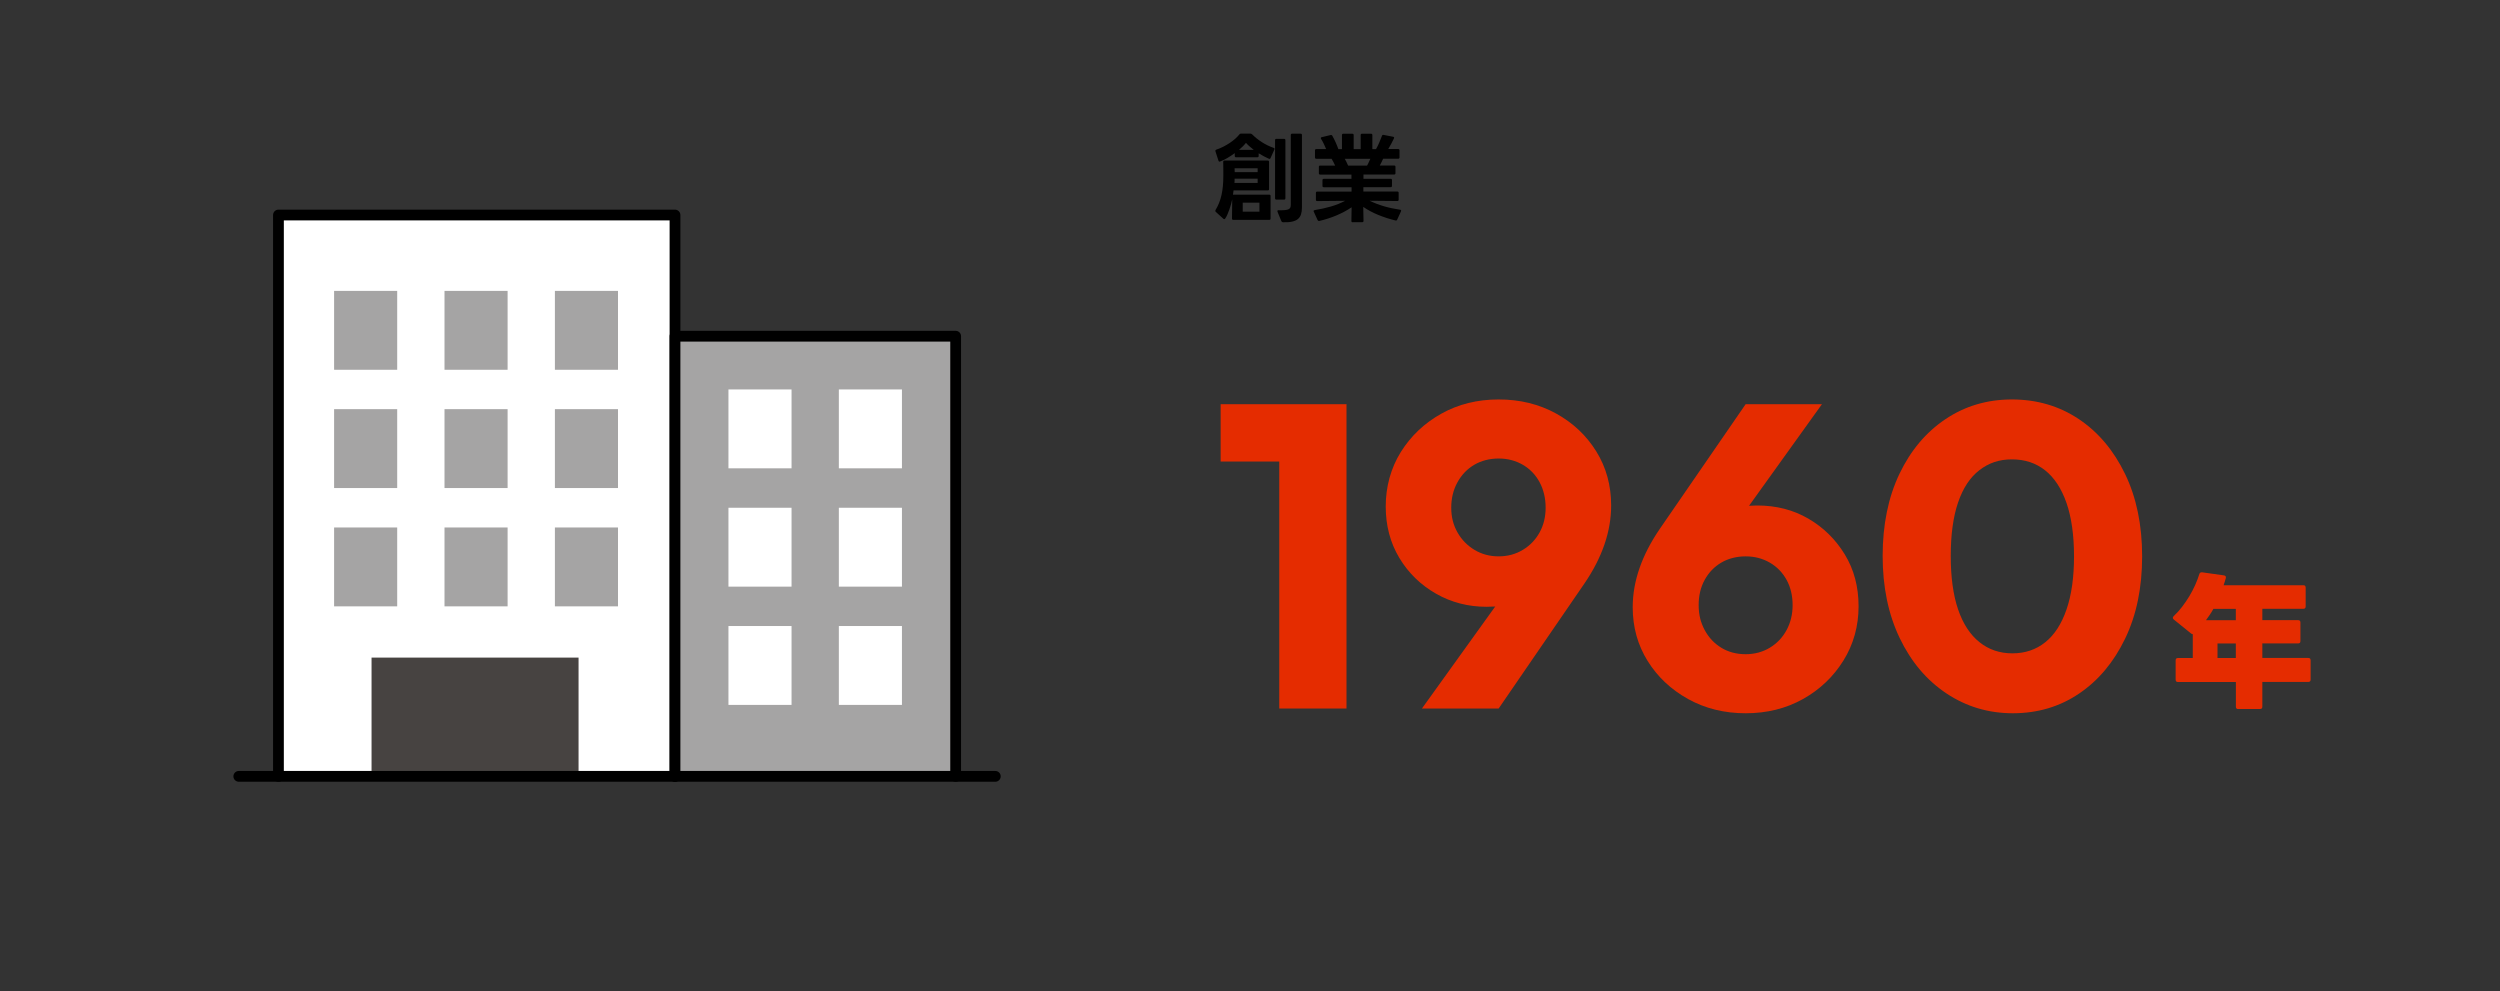 <?xml version="1.0" encoding="UTF-8"?>
<svg id="_レイヤー_1" data-name="レイヤー 1" xmlns="http://www.w3.org/2000/svg" viewBox="0 0 464 184">
  <rect x="0" y="0" width="464" height="184" fill="#333333" stroke="none"/>
  <defs>
    <style>
      .cls-1, .cls-2 {
        fill: #fff;
      }

      .cls-1, .cls-3 {
        stroke: #000;
        stroke-linecap: round;
        stroke-linejoin: round;
        stroke-width: 2px;
      }

      .cls-4 {
        fill: #474341;
      }

      .cls-5 {
        fill: #e52c00;
      }

      .cls-3, .cls-6 {
        fill: #a5a4a4;
      }
    </style>
  </defs>
  <g>
    <path d="M228.91,40.81c-.17,0-.25-.08-.25-.25l.04-3.58c-.06.31-.14.63-.23.95-.09.32-.19.64-.3.95-.11.31-.23.61-.35.9s-.26.55-.41.77c-.04.08-.1.13-.18.13-.06,0-.11-.02-.16-.07l-1.42-1.28c-.06-.08-.09-.15-.09-.2,0-.06.02-.11.05-.16.5-.82.87-1.74,1.1-2.76.23-1.03.34-2.18.34-3.46v-1.3c0-.48,0-.95-.02-1.4,0-.17.08-.25.25-.25h8.01c.17,0,.25.08.25.25v5.04c0,.17-.08.25-.25.25h-6.34c-.02.26-.06.53-.11.81.02-.01.06-.02.11-.02h6.62c.17,0,.25.08.25.25v4.18c0,.17-.08.25-.25.25h-6.68ZM226.35,30.01c-.1,0-.16-.06-.2-.18l-.56-1.73s-.02-.06-.02-.11c0-.11.06-.18.18-.22.43-.14.86-.32,1.29-.54.43-.22.82-.45,1.19-.69.37-.25.7-.5,1.01-.77.31-.27.56-.54.77-.8.05-.06.09-.1.13-.13.04-.02.1-.04.17-.04h1.78c.12,0,.22.05.31.14.53.53,1.13,1.01,1.8,1.44.67.43,1.4.79,2.18,1.06.18.06.23.17.14.32l-.7,1.57c-.07.16-.18.2-.32.13-.6-.26-1.23-.6-1.89-1.01v.49c0,.17-.08.25-.25.25h-3.94c-.17,0-.25-.08-.25-.25v-.52c-.42.31-.86.6-1.31.87-.46.27-.91.5-1.37.67-.05.02-.09.04-.13.04ZM233.42,33.95v-.79h-4.28c0,.16,0,.3,0,.43,0,.13-.02.25-.03.36h4.32ZM233.42,31.95v-.72h-4.28l.02.72h4.27ZM232.69,27.81c-.25-.2-.5-.41-.75-.62-.25-.21-.48-.44-.69-.68-.17.22-.36.43-.58.65s-.46.43-.71.65h2.74ZM233.75,39.28v-1.66h-3.1v1.66h3.1ZM236.9,37.05c-.17,0-.25-.08-.25-.25v-10.78c0-.17.08-.25.25-.25h1.42c.17,0,.25.08.25.25v10.78c0,.17-.08.25-.25.25h-1.42ZM238.1,41.24c-.16-.02-.25-.1-.29-.22l-.7-1.71-.02-.13c0-.13.08-.19.25-.16.48.01.87,0,1.16-.03.29-.03.52-.08.67-.16.16-.08.26-.19.32-.32.05-.14.08-.3.08-.49v-12.96c0-.17.08-.25.25-.25h1.57c.17,0,.25.08.25.25v13.46c0,.5-.06.93-.18,1.29-.12.35-.32.64-.59.86s-.64.37-1.09.47-1.01.13-1.68.11Z"/>
    <path d="M251.05,41.26c-.16,0-.23-.08-.23-.25l.04-2.54c-.85.58-1.79,1.08-2.81,1.51-1.02.43-2.08.77-3.19,1.03-.02,0-.04,0-.05,0,0,0-.02,0-.04,0-.1,0-.17-.06-.23-.18l-.7-1.53s-.04-.08-.04-.11c0-.11.07-.17.22-.2,1.06-.17,2.06-.39,3.02-.67s1.83-.63,2.61-1.05l-5.17.05c-.17,0-.25-.08-.25-.25v-1.26c0-.17.08-.25.25-.25h6.37v-.81h-5.15c-.17,0-.25-.08-.25-.25v-1.06c0-.17.08-.25.25-.25h5.13v-.79h-5.8c-.17,0-.25-.08-.25-.25v-1.17c0-.17.08-.25.25-.25h2.77c-.1-.22-.2-.43-.31-.64-.11-.21-.23-.42-.35-.62h-2.83c-.17,0-.25-.08-.25-.25v-1.3c0-.17.08-.25.25-.25h1.82c-.13-.32-.28-.65-.44-.99-.16-.34-.33-.64-.5-.9-.04-.06-.05-.11-.05-.16,0-.1.06-.15.18-.16l1.66-.4s.04,0,.04,0c0,0,.02,0,.04,0,.11,0,.19.05.23.16.2.36.41.76.61,1.21s.37.87.5,1.25h.67v-2.61c0-.17.08-.25.25-.25h1.67c.17,0,.25.08.25.25v2.61h1.3v-2.61c0-.17.08-.25.25-.25h1.67c.17,0,.25.08.25.25v2.61h.7s0-.02,0-.02c0,0,0,0,0-.02.2-.35.4-.75.59-1.2.19-.45.35-.86.49-1.22.06-.16.16-.22.31-.18l1.75.34c.19.04.25.14.16.32-.13.29-.3.62-.5.99s-.38.7-.55.97h1.84c.17,0,.25.08.25.25v1.3c0,.17-.08.25-.25.25h-2.79c-.1.23-.2.45-.31.66-.11.21-.21.41-.31.6h2.66c.17,0,.25.08.25.25v1.17c0,.17-.08.25-.25.25h-5.69v.79h5.04c.17,0,.25.08.25.25v1.06c0,.17-.08.25-.25.25h-5.06v.81h6.3c.17,0,.25.08.25.25v1.26c0,.17-.08.25-.25.25l-5.13-.05c.76.38,1.63.72,2.61,1.01s1.99.5,3.02.65c.2.02.26.13.18.31l-.7,1.53c-.06.14-.16.2-.31.16-1.1-.26-2.17-.61-3.2-1.03s-1.96-.92-2.79-1.49l.05,2.59c0,.17-.08.25-.25.25h-1.84ZM253.73,30.73c.12-.2.23-.41.32-.63.1-.22.19-.43.29-.63h-4.75c.11.2.21.41.32.61.1.2.2.42.3.65h3.53Z"/>
  </g>
  <path class="cls-5" d="M415.41,131.6c-.29,0-.43-.14-.43-.43v-4.59h-10.75c-.29,0-.43-.14-.43-.43v-3.59c0-.29.14-.43.43-.43h2.75v-4.43c-.11,0-.21-.04-.3-.11l-3.24-2.62c-.11-.09-.16-.19-.16-.3s.05-.22.16-.32c.56-.52,1.08-1.1,1.57-1.74.49-.64.93-1.3,1.34-1.97.4-.67.76-1.36,1.08-2.07.31-.7.57-1.38.77-2.03.07-.23.24-.34.51-.32l4.05.57c.31.05.42.23.35.51-.05.22-.12.44-.19.66-.07.23-.14.45-.22.66h14.8c.29,0,.43.14.43.43v3.51c0,.29-.14.43-.43.43h-7.61v2.11h6.64c.29,0,.43.14.43.43v3.46c0,.29-.14.43-.43.43h-6.64v2.7h8.53c.29,0,.43.14.43.43v3.59c0,.29-.14.43-.43.43h-8.53v4.59c0,.29-.14.43-.43.43h-4.05ZM414.97,115.11v-2.11h-4.16c-.2.36-.41.72-.65,1.07-.23.35-.48.7-.73,1.04h5.54ZM414.97,122.13v-2.7h-3.4v2.7h3.4Z"/>
  <g>
    <path class="cls-5" d="M226.55,85.66v-10.64h22.56v10.64h-22.56ZM237.43,131.5v-56.48h12.48v56.48h-12.48Z"/>
    <path class="cls-5" d="M263.91,131.5l17.76-24.72,4.64-.32c-.69,1.23-1.45,2.31-2.28,3.24-.83.93-1.87,1.65-3.12,2.16-1.25.51-2.92.76-5,.76-3.41,0-6.55-.81-9.4-2.44-2.85-1.63-5.12-3.84-6.8-6.64-1.68-2.8-2.52-5.99-2.52-9.56s.93-7.09,2.8-10.08c1.87-2.99,4.37-5.36,7.52-7.12,3.15-1.76,6.69-2.64,10.64-2.64s7.49.87,10.64,2.6c3.15,1.73,5.64,4.08,7.48,7.04s2.76,6.31,2.76,10.04c0,4.8-1.65,9.63-4.96,14.48l-15.92,23.2h-14.24ZM278.15,103.26c1.65,0,3.15-.4,4.48-1.2,1.33-.8,2.37-1.88,3.12-3.24.75-1.36,1.12-2.89,1.12-4.6s-.37-3.33-1.12-4.72c-.75-1.39-1.79-2.47-3.12-3.24-1.33-.77-2.83-1.16-4.48-1.16s-3.21.39-4.52,1.16c-1.31.77-2.35,1.85-3.12,3.24-.77,1.39-1.16,2.96-1.16,4.72s.39,3.24,1.16,4.6c.77,1.36,1.83,2.44,3.16,3.24,1.33.8,2.83,1.2,4.48,1.2Z"/>
    <path class="cls-5" d="M323.99,132.38c-3.95,0-7.51-.88-10.68-2.64-3.17-1.76-5.68-4.12-7.52-7.08s-2.76-6.28-2.76-9.96c0-4.8,1.68-9.65,5.04-14.56l15.92-23.12h14.16l-17.68,24.64-4.72.4c.75-1.28,1.53-2.39,2.36-3.32.83-.93,1.88-1.65,3.16-2.16,1.28-.51,2.91-.76,4.88-.76,3.52,0,6.68.81,9.48,2.44,2.8,1.63,5.05,3.84,6.76,6.64,1.71,2.8,2.56,6.01,2.56,9.64s-.93,7.03-2.8,10.04c-1.87,3.01-4.37,5.4-7.52,7.16-3.15,1.76-6.69,2.64-10.64,2.64ZM323.99,121.42c1.65,0,3.15-.4,4.48-1.2,1.33-.8,2.37-1.89,3.12-3.28s1.12-2.93,1.12-4.64-.37-3.32-1.12-4.68-1.79-2.43-3.12-3.2c-1.33-.77-2.83-1.16-4.48-1.16s-3.21.39-4.52,1.16c-1.31.77-2.33,1.84-3.08,3.2-.75,1.36-1.12,2.92-1.12,4.68s.37,3.25,1.12,4.64c.75,1.39,1.77,2.48,3.08,3.28,1.31.8,2.81,1.2,4.52,1.2Z"/>
    <path class="cls-5" d="M373.58,132.38c-4.53,0-8.64-1.23-12.32-3.68-3.68-2.45-6.57-5.88-8.68-10.28-2.11-4.4-3.16-9.48-3.16-15.24s1.04-10.89,3.12-15.24,4.93-7.73,8.56-10.16c3.63-2.43,7.73-3.64,12.32-3.64s8.77,1.21,12.4,3.64c3.63,2.43,6.49,5.83,8.6,10.2,2.11,4.37,3.16,9.47,3.16,15.28s-1.05,10.91-3.16,15.28c-2.11,4.37-4.96,7.77-8.56,10.2-3.6,2.43-7.69,3.64-12.28,3.64ZM373.5,121.26c2.35,0,4.37-.68,6.08-2.04,1.71-1.36,3.03-3.39,3.96-6.08.93-2.69,1.4-5.99,1.4-9.88s-.47-7.25-1.4-9.92c-.93-2.67-2.25-4.68-3.96-6.04-1.71-1.36-3.76-2.04-6.16-2.04s-4.31.67-6.04,2c-1.73,1.33-3.05,3.33-3.96,6-.91,2.67-1.36,5.97-1.36,9.92s.45,7.25,1.36,9.92c.91,2.67,2.23,4.69,3.96,6.08,1.73,1.39,3.77,2.08,6.12,2.08Z"/>
  </g>
  <g id="_創業" data-name="創業">
    <polyline class="cls-1" points="51.68 144.09 51.68 39.91 125.28 39.91 125.28 144.09"/>
    <rect class="cls-4" x="68.96" y="122.05" width="38.42" height="21.96"/>
    <polyline class="cls-3" points="125.28 144.09 125.28 62.4 177.37 62.4 177.37 144.09"/>
    <g>
      <rect class="cls-6" x="82.5" y="53.99" width="11.71" height="14.64"/>
      <rect class="cls-6" x="62.01" y="53.99" width="11.71" height="14.64"/>
      <rect class="cls-6" x="102.99" y="53.99" width="11.71" height="14.64"/>
      <rect class="cls-6" x="82.5" y="75.94" width="11.71" height="14.64"/>
      <rect class="cls-6" x="62.01" y="75.94" width="11.71" height="14.64"/>
      <rect class="cls-6" x="102.99" y="75.94" width="11.71" height="14.64"/>
      <rect class="cls-6" x="82.5" y="97.9" width="11.71" height="14.64"/>
      <rect class="cls-6" x="62.01" y="97.9" width="11.71" height="14.64"/>
      <rect class="cls-6" x="102.99" y="97.9" width="11.71" height="14.64"/>
    </g>
    <rect class="cls-2" x="135.2" y="72.28" width="11.71" height="14.64"/>
    <rect class="cls-2" x="155.69" y="72.28" width="11.71" height="14.64"/>
    <rect class="cls-2" x="135.2" y="94.24" width="11.71" height="14.64"/>
    <rect class="cls-2" x="155.69" y="94.24" width="11.71" height="14.64"/>
    <rect class="cls-2" x="135.2" y="116.19" width="11.71" height="14.64"/>
    <rect class="cls-2" x="155.69" y="116.19" width="11.71" height="14.64"/>
    <line class="cls-1" x1="44.32" y1="144.09" x2="184.73" y2="144.09"/>
  </g>
</svg>